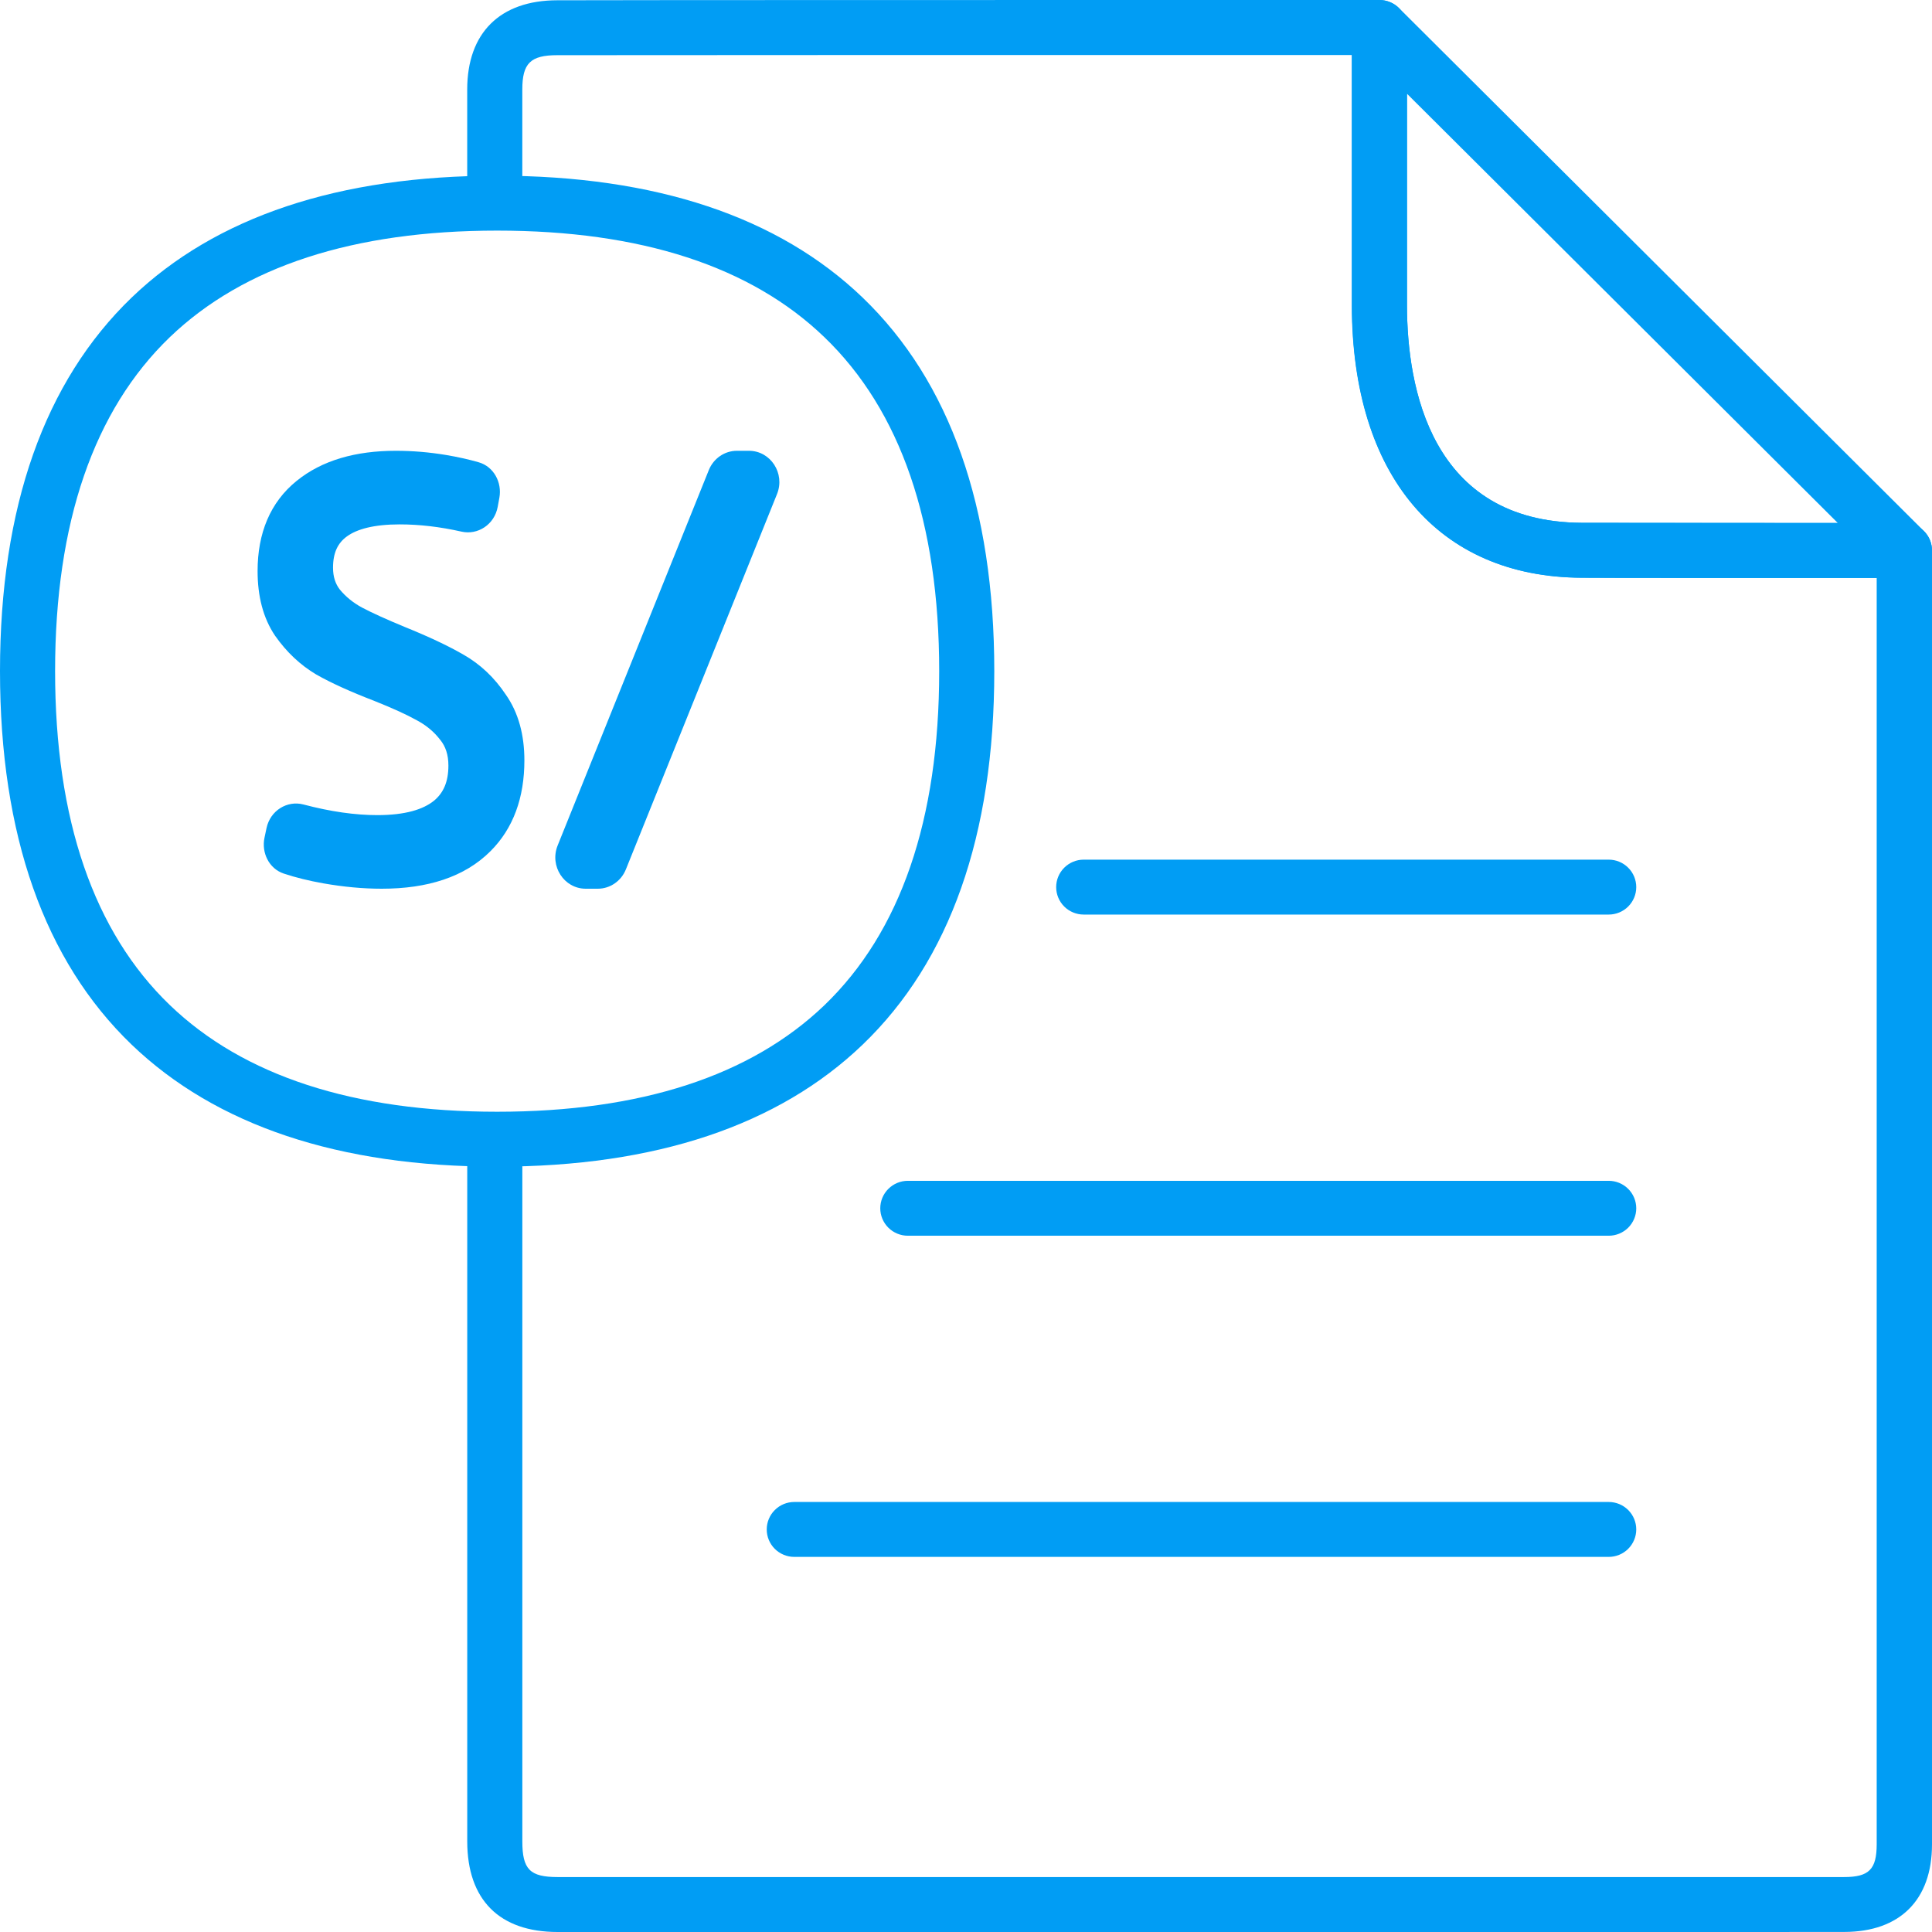 <svg width="64" height="64" viewBox="0 0 64 64" fill="none" xmlns="http://www.w3.org/2000/svg">
<path d="M16.468 38.647C11.224 38.647 7.152 37.282 4.362 34.606C1.47 31.827 0 27.662 0 22.231C0 16.801 1.47 12.64 4.362 9.856C7.152 7.178 11.224 5.82 16.468 5.82C21.712 5.82 25.786 7.178 28.575 9.857C31.469 12.638 32.937 16.802 32.937 22.232C32.937 27.663 31.469 31.827 28.575 34.606C25.786 37.282 21.713 38.647 16.468 38.647ZM16.468 7.639C11.713 7.639 8.071 8.825 5.629 11.166C3.105 13.591 1.825 17.314 1.825 22.231C1.825 27.149 3.103 30.87 5.629 33.297C8.066 35.639 11.713 36.828 16.468 36.828C21.224 36.828 24.866 35.641 27.308 33.301C29.831 30.875 31.112 27.153 31.112 22.235C31.112 17.317 29.834 13.597 27.308 11.169C24.87 8.821 21.224 7.639 16.468 7.639Z" fill="#019DF4"/>
<path fill-rule="evenodd" clip-rule="evenodd" d="M24.411 14.933H24.81C25.528 14.933 26.015 15.684 25.74 16.366L20.733 28.8C20.577 29.187 20.21 29.44 19.802 29.44H19.403C18.685 29.44 18.198 28.689 18.473 28.007L23.48 15.573C23.636 15.186 24.003 14.933 24.411 14.933Z" fill="#019DF4"/>
<path d="M10.71 29.262L10.709 29.262C10.229 29.176 9.792 29.069 9.399 28.938C8.906 28.773 8.659 28.243 8.761 27.754L8.828 27.436C8.951 26.847 9.516 26.509 10.05 26.649C10.95 26.887 11.766 27.002 12.502 27.002C13.425 27.002 14.022 26.813 14.377 26.524C14.683 26.271 14.854 25.909 14.854 25.36C14.854 24.997 14.758 24.728 14.591 24.518L14.587 24.514L14.583 24.509C14.39 24.255 14.14 24.04 13.824 23.869L13.818 23.866C13.485 23.679 13.01 23.461 12.384 23.212C11.617 22.917 10.981 22.63 10.485 22.349L10.481 22.346L10.476 22.344C9.944 22.028 9.491 21.599 9.115 21.063L9.113 21.059L9.11 21.056C8.713 20.468 8.533 19.742 8.533 18.918C8.533 17.662 8.95 16.64 9.824 15.932C10.669 15.246 11.784 14.933 13.114 14.933C13.669 14.933 14.223 14.98 14.776 15.072C15.157 15.136 15.517 15.216 15.856 15.313C16.359 15.457 16.634 15.983 16.543 16.486L16.488 16.786C16.38 17.38 15.825 17.732 15.289 17.611C14.579 17.451 13.896 17.371 13.24 17.371C12.381 17.371 11.824 17.529 11.494 17.768C11.197 17.983 11.032 18.298 11.032 18.805C11.032 19.112 11.113 19.344 11.258 19.531C11.453 19.766 11.694 19.964 11.988 20.124C12.328 20.303 12.798 20.517 13.401 20.766C14.191 21.085 14.842 21.391 15.349 21.684C15.909 22.001 16.379 22.446 16.756 23.011C17.177 23.611 17.371 24.35 17.371 25.189C17.371 26.414 17.009 27.439 16.245 28.199C15.388 29.055 14.159 29.44 12.646 29.44C12.027 29.44 11.382 29.38 10.71 29.262Z" fill="#019DF4"/>
<path d="M57.921 64H51.258C43.706 64 20.724 64 18.472 64C16.542 64 15.479 62.931 15.478 60.999C15.478 59.257 15.478 49.274 15.478 38.049C15.478 37.808 15.574 37.576 15.745 37.406C15.916 37.235 16.148 37.139 16.39 37.139C16.633 37.139 16.865 37.235 17.036 37.406C17.207 37.576 17.303 37.808 17.303 38.049C17.303 49.274 17.303 59.257 17.303 60.998C17.303 61.927 17.555 62.18 18.474 62.18C20.725 62.18 43.706 62.18 51.258 62.18H55.646C57.46 62.18 59.273 62.18 61.086 62.18C61.913 62.18 62.167 61.925 62.168 61.095C62.168 59.61 62.168 34.313 62.168 19.146C56.591 19.146 53.306 19.146 52.397 19.139C47.641 19.119 44.794 15.752 44.78 10.136C44.78 9.682 44.78 7.178 44.78 1.822C35.15 1.822 20.52 1.822 18.462 1.828C17.574 1.828 17.303 2.094 17.302 2.965C17.302 3.502 17.302 4.821 17.302 6.716C17.302 6.957 17.206 7.189 17.035 7.359C16.864 7.53 16.632 7.626 16.39 7.626C16.148 7.626 15.915 7.53 15.744 7.359C15.573 7.189 15.477 6.957 15.477 6.716C15.477 4.82 15.477 3.501 15.477 2.964C15.477 1.088 16.565 0.011 18.461 0.009C20.587 0 36.105 0 45.695 0C45.937 0 46.169 0.096 46.341 0.266C46.512 0.437 46.608 0.668 46.608 0.909C46.608 5.129 46.608 9.525 46.608 10.128C46.614 12.804 47.377 17.297 52.408 17.319C53.363 17.319 56.955 17.325 63.087 17.326C63.329 17.326 63.562 17.422 63.733 17.593C63.904 17.763 64 17.994 64 18.236C64 33.278 64 59.581 64 61.096C64 62.937 62.939 63.995 61.096 63.998C60.036 63.999 58.978 64 57.921 64ZM53.291 51.574H26.311C26.069 51.574 25.837 51.478 25.666 51.308C25.495 51.137 25.399 50.906 25.399 50.665C25.399 50.424 25.495 50.192 25.666 50.022C25.837 49.851 26.069 49.755 26.311 49.755H53.291C53.533 49.755 53.765 49.851 53.936 50.022C54.107 50.192 54.203 50.424 54.203 50.665C54.203 50.906 54.107 51.137 53.936 51.308C53.765 51.478 53.533 51.574 53.291 51.574ZM53.291 40.935H30.073C29.831 40.935 29.599 40.839 29.428 40.669C29.256 40.498 29.16 40.267 29.16 40.026C29.16 39.785 29.256 39.553 29.428 39.383C29.599 39.212 29.831 39.116 30.073 39.116H53.291C53.533 39.116 53.765 39.212 53.936 39.383C54.107 39.553 54.203 39.785 54.203 40.026C54.203 40.267 54.107 40.498 53.936 40.669C53.765 40.839 53.533 40.935 53.291 40.935ZM53.291 30.296H35.899C35.657 30.296 35.425 30.2 35.254 30.03C35.083 29.859 34.987 29.628 34.987 29.387C34.987 29.145 35.083 28.914 35.254 28.744C35.425 28.573 35.657 28.477 35.899 28.477H53.291C53.533 28.477 53.765 28.573 53.936 28.744C54.107 28.914 54.203 29.145 54.203 29.387C54.203 29.628 54.107 29.859 53.936 30.03C53.765 30.2 53.533 30.296 53.291 30.296Z" fill="#019DF4"/>
<path d="M63.083 19.144C56.951 19.144 53.356 19.144 52.403 19.137C47.648 19.117 44.8 15.75 44.786 10.134C44.786 9.653 44.786 6.895 44.786 0.911C44.786 0.731 44.84 0.555 44.94 0.406C45.04 0.256 45.183 0.14 45.35 0.071C45.517 0.002 45.7 -0.016 45.877 0.019C46.054 0.054 46.217 0.141 46.344 0.268L63.732 17.592C63.86 17.719 63.947 17.881 63.982 18.058C64.017 18.235 63.998 18.418 63.929 18.584C63.859 18.75 63.742 18.892 63.591 18.992C63.441 19.092 63.264 19.145 63.083 19.144ZM46.608 3.105C46.608 6.543 46.608 9.63 46.608 10.128C46.614 12.804 47.377 17.297 52.408 17.319C53.242 17.319 56.088 17.324 60.88 17.325L46.608 3.105Z" fill="#019DF4"/>
</svg>
